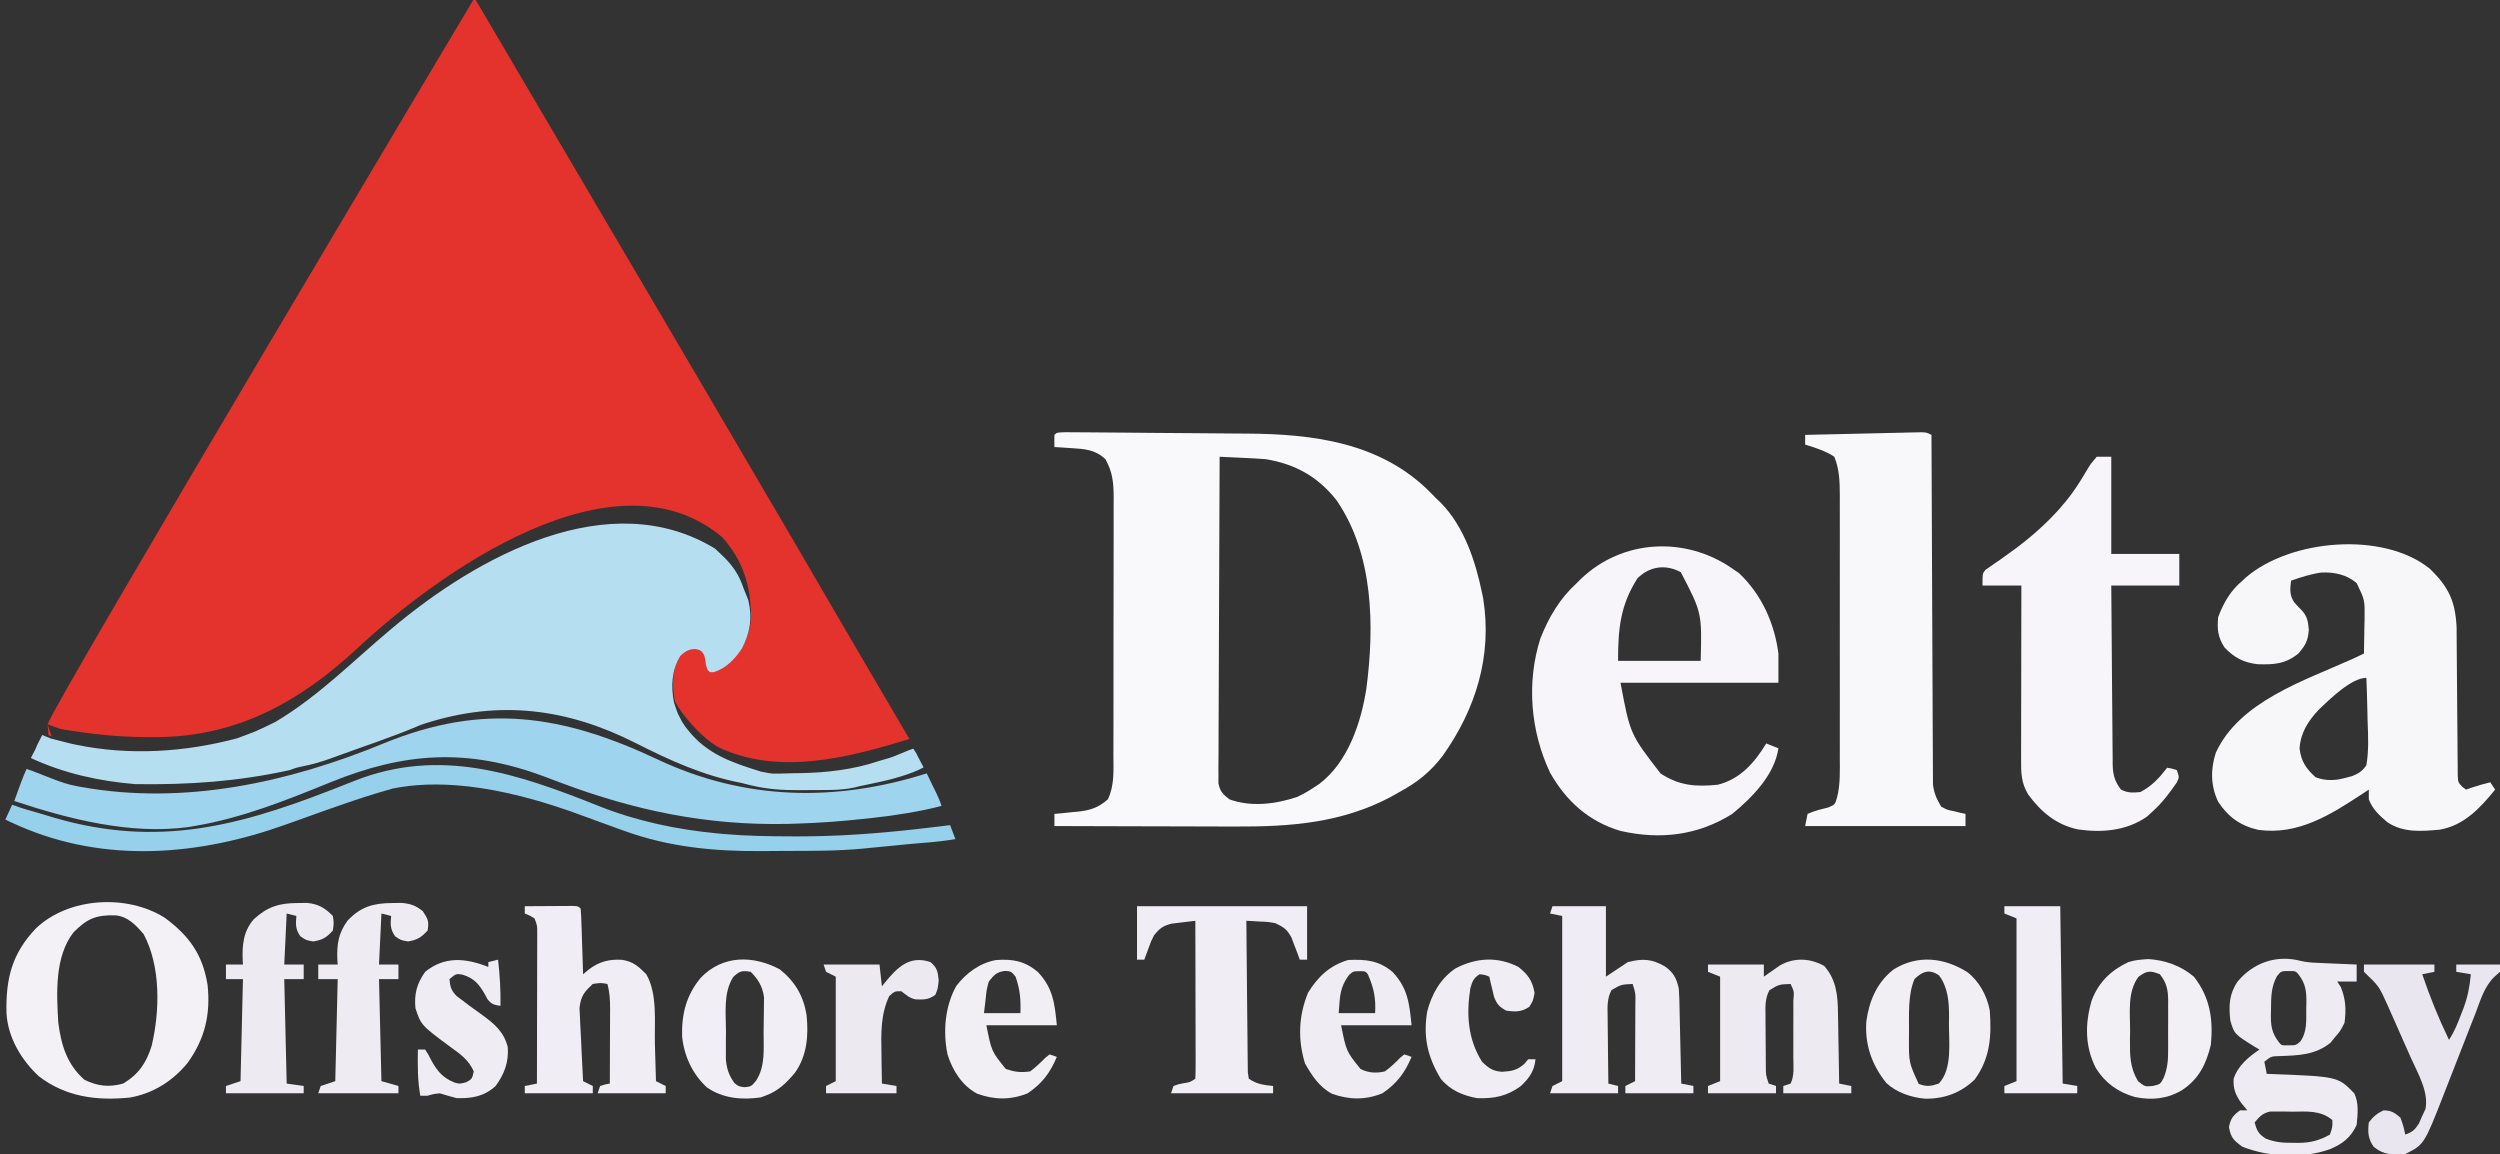 <?xml version="1.0" encoding="UTF-8" standalone="no"?>
<svg
   version="1.1"
   width="1029"
   height="475"
   id="svg26"
   sodipodi:docname="logo.svg"
   inkscape:version="1.4 (86a8ad7, 2024-10-11)"
   xmlns:inkscape="http://www.inkscape.org/namespaces/inkscape"
   xmlns:sodipodi="http://sodipodi.sourceforge.net/DTD/sodipodi-0.dtd"
   xmlns="http://www.w3.org/2000/svg"
   xmlns:svg="http://www.w3.org/2000/svg">
  <rect width="100%" height="100%" fill="#333333" stroke="none"/>
  <sodipodi:namedview
     id="namedview27"
     pagecolor="#ffffff"
     bordercolor="#000000"
     borderopacity="0.25"
     inkscape:showpageshadow="2"
     inkscape:pageopacity="0.0"
     inkscape:pagecheckerboard="0"
     inkscape:deskcolor="#d1d1d1"
     inkscape:zoom="1"
     inkscape:cx="157.5"
     inkscape:cy="240.5"
     inkscape:window-width="1920"
     inkscape:window-height="1001"
     inkscape:window-x="-9"
     inkscape:window-y="-9"
     inkscape:window-maximized="1"
     inkscape:current-layer="svg26" />
  <defs
     id="defs26" />
  <!--    <path-->
  <!--            d="m 0,0 c 177.5839,301.60638 118.59521,202.20018 179,305 -24.89772,7.70368 -54.0877,15.34716 -78.97656,3.22656 C 93.974798,304.56001 87.641305,297.65147 83.701364,291.6471 L 82.828854,290.13258 82,290 c 1.877023,4.89563 0.661683,5.53645 5,9 l 1.191406,1.51562 C 96.016106,310.41354 106.45356,314.00479 118,318 c 2.65247,0.60133 3.62193,0.48026 4.17319,0.5367 1.13852,0.11655 0.59852,-0.002 9.69455,-0.12097 l 2.33668,-0.0735 c 11.30262,-0.19742 22.43068,-0.85603 33.17058,-4.49844 1.33089,-0.34296 2.82046,-1.05165 4.15625,-1.375 2.3348,-0.66153 4.13712,-1.79616 6.46875,-2.46875 3,4.75 3,4.75 3,7 -4.95493,2.79263 -9.68034,4.00838 -15.1875,5.125 -1.59792,0.33466 -3.00809,-0.45446 -4.60547,-0.11719 l -2.30932,0.80908 c -2.10378,0.44779 -3.16628,-0.30221 -5.96021,0.68311 -4.48399,0.20671 -8.09556,0.6858 -12.58374,0.6853 -2.20341,0.002 -4.3438,-0.4172 -6.54712,-0.3982 -6.93691,0.0282 -12.81783,0.6043 -19.49414,-1.4746 -1.34695,-0.2795 -3.01003,0.14563 -4.36328,-0.10156 C 94.419763,319.22353 80.737685,312.98688 66.704346,305.86914 38.454594,291.5547 10.575019,288.02913 -19.75,297.6875 l -2.061279,0.68628 C -24.677638,299.32462 -26.955564,300 -30,300 l -1.552427,1.38128 c -1.890625,0.78125 -1.669654,0.4498 -4.029029,1.16855 C -41.89976,304.52554 -44.142874,307 -48,307 l -1.811961,0.93934 -1.716069,-1.48851 c -2.837025,0.62304 -4.325237,1.14276 -7.031329,2.19117 -4.166101,1.55318 -7.407101,2.7883 -11.772672,3.61581 -2.302917,0.47935 -3.302917,0.22935 -5.980469,1.23047 -19.536685,6.20098 -43.14586,7.66372 -63.33395,5.84881 l -3.40433,-0.7088 C -151.53226,317.96849 -160.11795,318.33133 -168,315 c -1.59979,-0.55446 -3.20385,-1.09679 -4.8125,-1.625 l -2.39453,-0.78906 L -177,312 l 2,-4 -0.68109,-9.07456 C -172.93664,290.01841 0,0 0,0 Z m -48.1875,267.6875 c -23.697795,22.01664 -49.629724,36.47684 -82.75,36.5625 l -3.99341,0.012 c -11.47516,-0.0361 -22.68184,-1.24489 -34.00146,-3.10009 -2.26515,-0.31231 -3.83218,-1.16574 -6.78934,-2.22501 L -174,304.00004 c 5.16992,2.16197 9.62277,3.3862 15.21484,3.78906 C -157,308 -157,308 -156,309 c 2.75574,0.24368 5.48838,0.42755 8.25,0.5625 l 2.47974,0.12427 c 19.75601,0.9345 41.42879,0.34915 59.156979,-9.53833 C -84,299 -84,299 -81.417969,297.97266 -78.299549,296.71824 -75.765525,294.9013 -73,293 l 2.875,-1.625 L -68,290 -66.44502,288.64344 -65,287 c 1.354327,-1.312 2.848195,-2.32459 4.16086,-3.67828 L -58,281 l 1.3405,-1.24932 1.84768,-1.29508 L -53,277 l 2.0724,-2.35656 c 24.104265,-19.13655 12.125385,-14.26084 36.951307,-29.22162 14.48599331,-3.8121 50.441206,-37.70851 96.495824,-27.23823 C 95.807182,222.55701 103.68515,229.6956 110,242 c 1.13728,2.64652 2.08793,5.2638 3,8 l 0.59375,-0.0312 C 112.90369,239.10032 109.27982,230.18641 102,222 57.288419,184.41124 -15.58128,237.23488 -48.1875,267.6875 Z"-->
  <!--            fill="#e4322c"-->
  <!--            transform="translate(195)"-->
  <!--            id="path1"-->
  <!--            sodipodi:nodetypes="cccccccccsccccccccccccccccccccccccccccccccccccccccccccccccccccccccccccccccc"-->
  <!--            style="display:inline"/>-->
  <path
     id="path1"
     d="m 195.297,-0.859 c 0,0 -172.937,290.019 -175.682,298.926 l 0.002,0.027 c 2.924,1.051 4.496,1.899 6.748,2.209 11.32,1.855 22.525,3.064 34,3.1 l 3.994,-0.012 c 33.12,-0.086 59.052,-14.546 82.75,-36.562 32.606,-30.453 105.476,-83.276 150.187,-45.687 7.28,8.186 10.904,17.1 11.594,27.969 l -0.037,0.002 c 0.858,6.019 -0.242,11.28 -3.186,16.963 -2.769,4.173 -6.345,8.058 -11.621,9.758 l -1.516,-0.035 -0.971,-0.84 -0.732,-2.279 c -0.444,-2.967 -0.244,-3.519 -1.73,-5.426 -1.863,-1.37 -5.222,-1.72 -8.801,1.889 -3.529,5.882 -3.894,12.453 -2.586,19.105 0.105,0.366 0.24,0.678 0.352,1.018 l 0.062,0.01 0.873,1.514 c 3.94,6.004 10.274,12.914 16.322,16.58 24.889,12.12 54.079,4.477 78.977,-3.227 -60.405,-102.8 -1.416,-3.394 -179,-305 z M 19.617,298.094 c -0.017,-0.006 -0.026,-0.009 -0.043,-0.016 l 0.055,0.158 z m 0.012,0.143 0.326,4.361 1.342,0.543 z m 231.791,1.916 c 3.525,1.447 7.051,3.068 10.582,4.857 -3.531,-1.789 -7.057,-3.41 -10.582,-4.857 z m 114.332,20.057 c -1.682,0.422 -3.268,0.778 -4.643,1.057 1.609,-0.326 3.141,-0.676 4.643,-1.057 z"
     fill="#e4322c"
     style="display:inline"
     sodipodi:nodetypes="cccccccccccccccccccccccccccccccccccccc" />
  <path
     d="m 0,0 c 1.701,0.006 3.403,0.017 5.104,0.033 0.927,0.005 1.854,0.01 2.809,0.015 3.09,0.018 6.179,0.044 9.269,0.07 2.153,0.017 4.305,0.033 6.458,0.05 4.532,0.037 9.064,0.078 13.597,0.121 5.761,0.054 11.522,0.091 17.284,0.124 4.459,0.028 8.918,0.069 13.377,0.114 2.12,0.019 4.241,0.033 6.361,0.043 27.525,0.134 55.108,3.648 75.444,23.896 0.851,0.87 1.702,1.74 2.578,2.637 0.998,0.949 0.998,0.949 2.016,1.918 9.615,9.81 14.25,23.934 16.984,37.082 0.151,0.722 0.302,1.444 0.457,2.188 3.84,23.754 -3.013,45.644 -16.586,64.82 -5.118,6.72 -10.472,10.993 -17.871,14.992 -1.049,0.596 -2.099,1.191 -3.18,1.805 -20.294,10.92 -41.699,12.507 -64.309,12.391 -2.156,-0.004 -4.312,-0.007 -6.469,-0.009 -5.634,-0.008 -11.268,-0.027 -16.901,-0.049 -5.765,-0.021 -11.531,-0.03 -17.296,-0.04 -11.282,-0.021 -22.564,-0.055 -33.846,-0.098 0,-1.65 0,-3.3 0,-5 1.085,-0.098 2.171,-0.196 3.289,-0.297 1.445,-0.15 2.891,-0.301 4.336,-0.453 0.713,-0.062 1.426,-0.124 2.16,-0.188 4.982,-0.548 8.347,-1.647 12.215,-5.062 2.781,-5.777 2.288,-11.963 2.275,-18.228 0.005,-1.228 0.01,-2.457 0.015,-3.722 0.011,-3.358 0.014,-6.715 0.011,-10.072 -0.001,-2.808 0.004,-5.616 0.009,-8.424 0.011,-6.627 0.012,-13.254 0.005,-19.881 -0.006,-6.826 0.006,-13.651 0.028,-20.477 0.018,-5.871 0.024,-11.742 0.02,-17.613 -0.002,-3.502 7.86e-4,-7.003 0.015,-10.505 0.015,-3.906 0.006,-7.813 -0.006,-11.719 0.008,-1.153 0.015,-2.306 0.023,-3.494 C 19.636,20.905 19.277,16.425 16.28,11.102 12.027,7.115 7.743,6.903 2.093,6.54 0.821,6.456 -0.452,6.372 -1.763,6.286 -2.738,6.225 -3.714,6.165 -4.72,6.102 c -0.043,-1.666 -0.041,-3.334 0,-5 1,-1 1,-1 4.72,-1.102 z m 63.28,10.102 c -0.093,17.793 -0.164,35.587 -0.207,53.38 -0.021,8.262 -0.049,16.523 -0.095,24.785 -0.04,7.2 -0.066,14.4 -0.075,21.601 -0.005,3.813 -0.018,7.626 -0.047,11.439 -0.027,3.589 -0.036,7.177 -0.03,10.765 -0.002,1.946 -0.023,3.892 -0.045,5.838 0.005,1.158 0.011,2.316 0.017,3.51 -0.004,1.007 -0.007,2.013 -0.011,3.05 0.634,3.389 1.81,4.526 4.492,6.632 8.917,3.27 19.08,2.007 27.973,-1.008 2.502,-1.168 4.736,-2.454 7.027,-3.992 0.694,-0.459 1.387,-0.918 2.102,-1.391 11.752,-8.984 17.13,-25.166 19.312,-39.288 3.355,-25.705 2.943,-55.172 -12.227,-77.321 -7.661,-9.765 -16.958,-14.971 -29.187,-17 -3.268,-0.26 -6.538,-0.414 -9.812,-0.562 -0.884,-0.043 -1.767,-0.086 -2.678,-0.131 -2.17,-0.106 -4.34,-0.207 -6.51,-0.307 z"
     fill="#f9f8fa"
     transform="translate(438.72,177.898)"
     id="path2"
     style="display:inline" />
  <path
     d="M0 0 C7.777 7.423 10.694 13.53 11.138 24.365 C11.145 25.531 11.151 26.696 11.158 27.897 C11.163 28.547 11.168 29.197 11.173 29.866 C11.184 31.263 11.192 32.66 11.199 34.057 C11.211 36.268 11.231 38.478 11.252 40.689 C11.314 46.97 11.368 53.251 11.401 59.533 C11.422 63.386 11.458 67.239 11.502 71.092 C11.516 72.557 11.525 74.023 11.528 75.489 C11.533 77.533 11.558 79.576 11.583 81.62 C11.592 82.783 11.6 83.945 11.608 85.143 C11.754 88.028 11.754 88.028 13.526 89.899 C14.012 90.262 14.499 90.626 15 91 C15.908 90.691 16.815 90.381 17.75 90.062 C20.166 89.273 22.528 88.571 25 88 C25.99 89.485 25.99 89.485 27 91 C20.857 98.564 14.23 105.732 4.238 107.484 C-3.295 108.168 -10.786 108.814 -17.328 104.445 C-20.677 101.639 -23.402 99.139 -25 95 C-25 93.68 -25 92.36 -25 91 C-25.895 91.592 -26.789 92.183 -27.711 92.793 C-40.823 101.398 -54.066 109.836 -70.5 107.566 C-77.813 105.91 -82.892 102.293 -87 96 C-90.108 89.484 -90.191 82.671 -87.973 75.832 C-78.278 54.643 -51.454 46.139 -31.528 37.148 C-30.007 36.457 -28.494 35.747 -27 35 C-26.912 31.292 -26.859 27.584 -26.812 23.875 C-26.787 22.828 -26.762 21.782 -26.736 20.703 C-26.653 12.919 -26.653 12.919 -30 6 C-34.21 2.438 -39.214 1.425 -44.613 1.66 C-48.891 2.269 -52.932 3.573 -57 5 C-57.419 8.42 -57.691 10.982 -55.699 13.918 C-54.632 15.113 -53.536 16.283 -52.41 17.422 C-50.21 19.884 -49.993 22.073 -49.688 25.312 C-50.067 29.794 -51.065 31.614 -54 35 C-59.35 39.325 -64.038 39.613 -70.836 39.387 C-76.695 38.671 -80.401 36.681 -84.438 32.438 C-87.139 28.223 -87.47 24.937 -87 20 C-84.757 14.035 -81.926 9.124 -77 5 C-76.495 4.532 -75.989 4.064 -75.469 3.582 C-57.108 -12.081 -19.168 -15.354 0 0 Z M-45.562 58.062 C-49.971 62.769 -53.101 67.562 -53.5 74.125 C-52.804 79.519 -50.841 82.322 -46.875 85.938 C-42.491 87.558 -38.466 87.299 -34 86 C-33.311 85.823 -32.621 85.646 -31.911 85.464 C-29.086 84.333 -27.817 83.474 -26 81 C-24.965 74.88 -25.25 68.869 -25.5 62.688 C-25.54 60.976 -25.577 59.264 -25.609 57.553 C-25.697 53.366 -25.835 49.184 -26 45 C-32.211 45 -41.239 53.952 -45.562 58.062 Z "
     fill="#F7F6F9"
     transform="translate(1000,234)"
     id="path3" />
  <path
     d="m 0,0 c 4.889,4.6 8.919,8.041 11.676,16.18 l 1.375,3.438 0.625,1.562 c 1.737,7.31 0.789,13.335 -2.629,19.934 -2.769,4.173 -6.345,8.058 -11.621,9.758 L -2.09,50.836 -3.06,49.996 -3.792,47.716 c -0.444,-2.967 -0.245,-3.519 -1.731,-5.426 -1.863,-1.37 -5.222,-1.719 -8.801,1.89 -3.529,5.882 -3.894,12.453 -2.586,19.105 0.471,1.649 1.024,2.965 1.586,4.585 l 1.644,3.221 1.356,2.088 1.191,1.516 c 7.825,9.898 18.114,13.38 29.973,17.062 2.062,0.389 3.991,0.84 5.364,0.851 3.998,0.031 5.077,-0.161 8.284,-0.179 l 2.248,-0.018 c 11.303,-0.197 22.199,-1.433 32.939,-5.075 1.331,-0.343 2.664,-0.833 4,-1.156 2.335,-0.662 7.585,-3.184 9.917,-3.856 3,4.75 -0.889,-1.791 4.237,7.707 -4.955,2.793 -13.835,5.157 -19.342,6.274 -1.598,0.335 -3.196,0.671 -4.793,1.008 l -2.122,0.434 c -5.957,1.756 -12.164,1.597 -18.356,1.618 -2.203,0.002 -4.406,0.02 -6.61,0.039 C 27.671,99.433 21.665,99.071 14.52,97.367 13.173,97.088 11.978,96.638 10.625,96.391 -4.904,93.403 -18.587,87.167 -32.62,80.049 -60.87,65.734 -88.749,62.209 -119.074,71.867 l -2.061,0.686 c -11.933,5.114 -24.285,9.071 -36.439,13.564 -4.166,1.553 -8.216,2.743 -12.582,3.57 -2.303,0.479 -2.303,0.479 -4.98,1.48 -21.287,4.701 -41.749,6.077 -63.438,5.762 -14.958,-1.209 -29.379,-4.414 -43.06,-10.743 4.012,-7.535 0.234,-0.794 4.686,-9.477 l 3.624,1.47 c 5.839,1.422 6.102,1.656 9.974,2.468 22.369,4.689 45.312,3.095 66.565,-2.565 8.433,-3.183 6.482,-2.187 15.836,-6.777 17.695,-10.472 32.114,-25.257 47.812,-38.375 C -97.698,3.091 -43.546,-26.532 0,0 Z"
     fill="#b5def1"
     transform="translate(294.324,225.82)"
     id="path4"
     sodipodi:nodetypes="cccccccccccccccccscccccccccccccccccccccccccccc"
     style="display:inline" />
  <path
     d="M 0,0 C 1.361,0.928 1.361,0.928 2.75,1.875 12.056,10.664 17.348,22.4 19,35 c 0,3.96 0,7.92 0,12 -21.45,0 -42.9,0 -65,0 3.96,21.167 3.96,21.167 16.5,37.375 7.714,5.014 14.335,5.54 23.5,4.625 9.291,-2.292 15.184,-9.102 20,-17 1.65,0.66 3.3,1.32 5,2 -1.614,10.983 -10.769,20.208 -19,27 -14.283,8.916 -29.681,10.711 -46,7 C -58.965,104.216 -68.426,95.706 -75,84 -83.064,66.971 -84.748,46.836 -78.965,28.766 -75.521,20.039 -70.997,12.33 -64,6 -63.461,5.457 -62.922,4.915 -62.367,4.355 -45.152,-12.176 -19.21,-13.315 0,0 Z m -39,4 c -7.104,11.124 -8,20.821 -8,34 11.22,0 22.44,0 34,0 0.517,-19.764 0.517,-19.764 -8.188,-36.5 C -27.455,-1.843 -33.921,-0.966 -39,4 Z"
     fill="#f7f5f9"
     transform="translate(713,234)"
     id="path5"
     style="display:inline" />
  <path
     d="M 0,0 C 0.002,0.752 0.005,1.504 0.007,2.279 0.066,20.582 0.142,38.885 0.236,57.188 c 0.045,8.851 0.084,17.702 0.111,26.554 0.023,7.715 0.056,15.43 0.102,23.145 0.024,4.085 0.043,8.169 0.049,12.254 0.006,3.846 0.026,7.692 0.057,11.539 0.009,1.41 0.013,2.82 0.011,4.23 -0.002,1.929 0.017,3.858 0.036,5.787 0.005,1.079 0.009,2.157 0.014,3.268 C 1.067,147.528 2.142,149.941 4,153 c 2.445,1.344 2.445,1.344 5.188,1.875 0.901,0.224 1.802,0.449 2.73,0.68 0.687,0.147 1.374,0.294 2.082,0.445 0,1.65 0,3.3 0,5 -21.78,0 -43.56,0 -66,0 0.33,-1.65 0.66,-3.3 1,-5 2.761,-1.268 5.488,-1.888 8.434,-2.617 2.827,-1.172 2.827,-1.172 3.711,-4.186 1.383,-5.484 1.134,-11.103 1.115,-16.722 0.004,-1.248 0.007,-2.496 0.011,-3.782 0.007,-3.407 0.006,-6.814 -7.58e-4,-10.221 -0.005,-3.575 -3.62e-4,-7.15 0.003,-10.724 0.004,-6.002 -0.001,-12.004 -0.011,-18.006 -0.011,-6.927 -0.007,-13.854 0.004,-20.782 0.009,-5.96 0.01,-11.921 0.005,-17.881 -0.003,-3.554 -0.004,-7.108 0.003,-10.663 0.007,-3.964 -0.003,-7.927 -0.014,-11.891 0.004,-1.17 0.008,-2.34 0.012,-3.546 C -37.758,19.309 -37.84,14.29 -40,9 -43.718,6.549 -47.759,5.313 -52,4 c 0,-1.32 0,-2.64 0,-4 7.084,-0.168 14.168,-0.328 21.252,-0.482 2.412,-0.053 4.823,-0.109 7.234,-0.166 3.46,-0.082 6.92,-0.157 10.38,-0.231 1.625,-0.041 1.625,-0.041 3.283,-0.082 1.501,-0.03 1.501,-0.03 3.033,-0.061 0.884,-0.02 1.768,-0.04 2.678,-0.061 C -2,-1 -2,-1 0,0 Z"
     fill="#f8f7fa"
     transform="translate(795,179)"
     id="path6"
     style="display:inline" />
  <path
     d="m 0,0 c 1.98,0 3.96,0 6,0 0,13.2 0,26.4 0,40 9.24,0 18.48,0 28,0 0,4.29 0,8.58 0,13 -9.24,0 -18.48,0 -28,0 0.063,10.214 0.138,20.428 0.236,30.642 0.045,4.743 0.084,9.486 0.111,14.228 0.026,4.578 0.066,9.155 0.117,13.733 0.017,1.746 0.028,3.492 0.034,5.238 0.01,2.447 0.038,4.893 0.07,7.34 -0.001,0.721 -0.003,1.441 -0.004,2.184 C 6.645,130.729 7.322,133.525 10,137 c 2.866,1.433 4.813,1.306 8,1 4.816,-2.556 7.726,-5.763 11,-10 1.938,0.312 1.938,0.312 4,1 1,3 1,3 -0.039,5.086 C 29.935,138.454 26.978,142.43 23,146 c -0.763,0.701 -1.526,1.403 -2.312,2.125 -8.385,5.85 -18.512,6.696 -28.438,5.25 -8.945,-1.921 -15.146,-7.15 -20.5,-14.438 -2.893,-4.857 -2.891,-9.081 -2.864,-14.644 -1.46e-4,-0.771 -2.92e-4,-1.542 -4.43e-4,-2.337 6.96e-4,-2.543 0.009,-5.086 0.016,-7.629 0.002,-1.765 0.003,-3.531 0.004,-5.296 0.004,-4.643 0.014,-9.285 0.025,-13.928 0.01,-4.739 0.015,-9.478 0.02,-14.217 C -31.038,71.591 -31.021,62.296 -31,53 c -5.28,0 -10.56,0 -16,0 0,-5 0,-5 1.278,-6.495 0.891,-0.61 0.891,-0.61 1.8,-1.232 0.661,-0.469 1.321,-0.937 2.002,-1.42 0.716,-0.488 1.432,-0.975 2.17,-1.478 1.479,-1.058 2.954,-2.12 4.426,-3.188 0.734,-0.532 1.469,-1.065 2.225,-1.613 9.717,-7.287 19.153,-16.262 25.666,-26.535 0.437,-0.687 0.874,-1.375 1.324,-2.083 C -5.26,7.592 -4.43,6.216 -3.625,4.825 -2.457,2.93 -2.457,2.93 0,0 Z"
     fill="#f7f5f9"
     transform="translate(863,188)"
     id="path7"
     style="display:inline" />
  <path
     d="m 0,0 c 35.794,16.83 73.134,17.59 110.697,5.696 3.566,7.582 4.766,9.271 6.071,13.378 C 108.591,21.319 97.052,23.103 88.625,24 l -3.433,0.378 C 75.885,25.372 66.605,26.106 57.25,26.375 L 53.32,26.5 C 20.32,27.185 -9.354,21.055 -40.027,9.516 L -43.562,8.188 -47.051,6.877 C -78.327,-4.728 -104.239,-3.056 -134.75,9.375 c -18.449,7.489 -36.283,14.675 -56,18 l -2.375,0.402 c -23.75,3.284 -49.378,-3.258 -71.75,-10.715 1.335,-3.594 3.408,-9.644 5.05,-13.199 6.628,2.195 13.752,5.837 20.575,7.074 l 2.082,0.384 C -194.812,18.874 -151.952,9.464 -112.75,-6.688 -71.825,-23.435 -39.24,-18.499 0,0 Z"
     fill="#9ed4ed"
     transform="translate(270.75,312.625)"
     id="path8"
     style="display:inline"
     sodipodi:nodetypes="ccccccccccccccccccc" />
  <path
     d="M 0,0 C 10.039,7.407 15.603,15.109 17.625,27.625 18.898,39.78 16.57,49.702 9.469,59.66 3.364,67.153 -4.77,72.342 -14.379,74.004 -28.002,75.382 -40.715,73.77 -51.812,65.25 -59.107,58.487 -64.616,49.217 -65.148,39.113 -65.429,24.992 -62.937,14.794 -53,4.344 -39.558,-8.448 -15.561,-9.814 0,0 Z m -37.5,5.938 c -7.866,10.015 -7.048,25.253 -6.312,37.312 1.223,9.325 3.6,17.1 10.75,23.438 5.505,2.647 10.031,3.164 15.938,1.562 6.422,-3.877 9.612,-8.566 11.77,-15.691 C -1.983,38.218 -1.621,19.94 -8.688,6.75 -11.842,3.038 -15.185,-0.488 -20.203,-0.988 -28.193,-1.196 -31.776,0.213 -37.5,5.938 Z"
     fill="#f3f0f6"
     transform="translate(67.812,377.75)"
     id="path9"
     style="display:inline" />
  <path
     d="m 0,0 c 7.26,0 14.52,0 22,0 0,9.57 0,19.14 0,29 2.97,-1.98 5.94,-3.96 9,-6 6.188,-1.526 9.815,-1.372 15.34,1.824 C 49.892,27.34 51.129,29.852 52,34 c 0.108,1.342 0.175,2.688 0.205,4.034 0.03,1.171 0.03,1.171 0.06,2.365 0.017,0.832 0.033,1.665 0.051,2.523 0.021,0.86 0.042,1.72 0.063,2.606 0.065,2.741 0.124,5.481 0.183,8.222 0.043,1.861 0.087,3.721 0.131,5.582 C 52.8,63.888 52.902,68.444 53,73 c 1.65,0.33 3.3,0.66 5,1 0,0.99 0,1.98 0,3 -9.24,0 -18.48,0 -28,0 0,-0.99 0,-1.98 0,-3 1.98,-0.99 1.98,-0.99 4,-2 0.025,-5.375 0.043,-10.75 0.055,-16.125 0.005,-1.829 0.012,-3.659 0.021,-5.488 0.012,-2.626 0.018,-5.252 0.022,-7.878 0.005,-0.821 0.01,-1.642 0.016,-2.488 C 34.224,35.878 34.224,35.878 33,32 c -4.75,0.224 -4.75,0.224 -8.712,2.53 -1.837,3.523 -1.659,6.86 -1.581,10.735 0.006,1.19 0.006,1.19 0.013,2.404 0.017,2.527 0.054,5.053 0.093,7.58 0.015,1.716 0.029,3.432 0.041,5.148 C 22.887,64.599 22.938,68.799 23,73 c 1.32,0.33 2.64,0.66 4,1 0,0.99 0,1.98 0,3 -9.24,0 -18.48,0 -28,0 0.33,-0.99 0.66,-1.98 1,-3 C 1.98,73.01 1.98,73.01 4,72 4,49.56 4,27.12 4,4 2.35,3.67 0.7,3.34 -1,3 -0.67,2.01 -0.34,1.02 0,0 Z"
     fill="#efecf3"
     transform="translate(639,373)"
     id="path10"
     style="display:inline" />
  <path
     d="m 0,0 c 3.646,-0.029 7.292,-0.047 10.938,-0.062 1.561,-0.013 1.561,-0.013 3.154,-0.025 1.484,-0.005 1.484,-0.005 2.998,-0.01 1.375,-0.008 1.375,-0.008 2.777,-0.016 C 22,0 22,0 23,1 c 0.158,1.998 0.251,4.001 0.316,6.004 0.042,1.215 0.084,2.43 0.127,3.682 0.039,1.279 0.079,2.559 0.119,3.877 0.043,1.283 0.086,2.567 0.131,3.889 C 23.8,21.634 23.902,24.817 24,28 24.757,27.367 25.513,26.734 26.293,26.082 30.535,22.819 34.76,21.718 40.062,22.062 44.568,22.797 46.839,24.764 50,28 c 4.742,8.135 3.305,19.839 3.562,29.062 0.043,1.452 0.087,2.905 0.131,4.357 C 53.799,64.947 53.901,68.473 54,72 c 1.32,0.66 2.64,1.32 4,2 0,0.99 0,1.98 0,3 -9.24,0 -18.48,0 -28,0 0.495,-1.485 0.495,-1.485 1,-3 2.062,-0.688 2.062,-0.688 4,-1 0.025,-5.196 0.043,-10.392 0.055,-15.588 0.005,-1.767 0.012,-3.535 0.021,-5.302 0.012,-2.542 0.018,-5.084 0.022,-7.625 0.005,-0.789 0.01,-1.577 0.016,-2.39 C 35.114,38.555 34.954,35.405 34,32 c -2.788,-0.503 -2.788,-0.503 -6,0 -3.599,3.374 -4.856,4.851 -5.476,9.802 0.042,1.408 0.112,2.816 0.206,4.221 0.029,0.746 0.059,1.492 0.089,2.261 0.098,2.365 0.233,4.727 0.368,7.09 0.073,1.611 0.144,3.221 0.213,4.832 C 23.573,64.14 23.778,68.07 24,72 c 1.32,0.66 2.64,1.32 4,2 0,0.99 0,1.98 0,3 -9.24,0 -18.48,0 -28,0 0,-0.99 0,-1.98 0,-3 2.475,-0.495 2.475,-0.495 5,-1 0.023,-8.423 0.041,-16.846 0.052,-25.269 0.005,-3.911 0.012,-7.822 0.024,-11.733 0.011,-3.774 0.017,-7.547 0.019,-11.321 0.002,-1.441 0.005,-2.881 0.011,-4.322 0.007,-2.016 0.008,-4.032 0.008,-6.048 C 5.117,12.585 5.117,12.585 5.12,10.828 5.127,7.921 5.127,7.921 4,5 2,3.791 2,3.791 0,3 0,2.01 0,1.02 0,0 Z"
     fill="#f0eef4"
     transform="translate(216,373)"
     id="path11"
     style="display:inline" />
  <path
     d="m 0,0 c 2.393,0.583 4.624,0.723 7.085,0.828 1.402,0.063 1.402,0.063 2.832,0.127 0.968,0.039 1.936,0.079 2.934,0.119 0.984,0.043 1.967,0.086 2.98,0.131 2.423,0.106 4.846,0.208 7.27,0.307 0,2.31 0,4.62 0,7 -2.64,0 -5.28,0 -8,0 0.495,0.763 0.99,1.526 1.5,2.313 2.029,4.987 2.221,9.368 1.5,14.688 -1.75,3.438 -1.75,3.438 -4,6 -0.578,0.722 -1.155,1.444 -1.75,2.188 -6.359,5.122 -13.311,5.223 -21.176,5.504 -3.244,0.083 -3.244,0.083 -6.074,2.309 0.33,1.65 0.66,3.3 1,5 0.553,0.02 1.107,0.04 1.677,0.06 27.595,1.039 27.595,1.039 34.323,7.94 1.977,3.954 1.427,8.691 1,13 -2.356,5.184 -5.818,7.848 -11,10 -11.109,3.966 -25.111,3.294 -36,-1 -3.618,-2.574 -4.764,-3.717 -5.562,-8.062 0.683,-3.566 1.672,-4.79 4.562,-6.938 0.99,0 1.98,0 3,0 -0.825,-0.99 -1.65,-1.98 -2.5,-3 -2.336,-3.336 -3.376,-5.851 -3.129,-9.941 1.612,-5.277 6.182,-9.094 10.629,-12.059 -0.615,-0.364 -1.23,-0.727 -1.863,-1.102 -8.522,-5.301 -8.522,-5.301 -10.137,-10.898 -0.679,-6.019 -0.5,-10.866 3,-16 C -19.464,0.819 -10.07,-2.587 0,0 Z m -9.712,6.324 c -2.42,4.458 -2.404,8.617 -2.437,13.563 -0.021,0.755 -0.041,1.511 -0.062,2.289 -0.032,4.64 0.393,7.517 3.312,11.336 1.105,1.32 1.105,1.32 3.875,1.25 3.074,0.027 3.074,0.027 4.938,-1.562 2.909,-4.133 2.407,-8.733 2.437,-13.562 0.021,-0.803 0.041,-1.606 0.062,-2.434 C 2.444,12.446 2.129,9.413 -0.899,5.512 -2.006,4.197 -2.006,4.197 -4.774,4.199 c -3.18,-0.015 -3.18,-0.015 -4.938,2.125 z M -18.899,66.512 c 0.918,3.396 1.574,4.73 4.59,6.645 3.885,1.544 7.235,1.8 11.348,1.73 1.016,0.017 1.016,0.017 2.053,0.035 5.099,-0.029 8.609,-0.996 13.01,-3.41 1.057,-3.084 1.057,-3.084 1,-6 -4.946,-4.098 -10.475,-3.479 -16.563,-3.438 -1.041,-0.02 -2.082,-0.04 -3.154,-0.061 -1.002,6.45e-4 -2.004,0.001 -3.037,0.002 -0.911,-0.002 -1.822,-0.004 -2.76,-0.006 -3.198,0.645 -4.41,2.057 -6.486,4.502 z"
     fill="#eeebf2"
     transform="translate(946.899,395.488)"
     id="path12"
     style="display:inline" />
  <path
     d="m 0,0 c 15.454,6.148 31.889,9.621 48.434,11.195 l 2.682,0.259 c 9.524,0.834 19.014,0.98 28.568,0.991 0.842,0.002 1.684,0.004 2.552,0.006 16.016,0.009 31.752,-1.133 47.664,-2.9 6.884,-0.808 8.534,-0.957 14.597,-1.731 l 2.188,5.75 c -8.27,1.386 -12.355,1.382 -20.562,2.188 l -3.725,0.381 c -3.653,0.368 -7.307,0.715 -10.963,1.057 l -2.935,0.303 c -10.535,0.978 -21.11,0.919 -31.682,0.937 -3.348,0.01 -6.696,0.041 -10.043,0.072 C 47.181,18.608 28.918,16.871 10.434,10.195 L 8.327,9.446 C 3.887,7.862 -0.539,6.239 -4.96,4.604 -44.034,-10.204 -68.871,-10.469 -84.941,-7.242 c -7.653,2.154 -13.828,4.107 -25.777,8.32 -0.993,0.35 -1.987,0.699 -3.01,1.06 -5.005,1.767 -10.002,3.553 -14.989,5.37 -35.748,12.874 -74.388,16.148 -109.848,0.687 -2.694,-1.287 -3.136,-1.305 -5.79,-2.674 1.295,-2.915 1.585,-3.443 2.79,-6.107 4.634,1.816 8.997,2.779 13.754,4.281 42.819,13.456 76.105,5.817 117.199,-10.199 1.147,-0.446 2.294,-0.893 3.476,-1.353 2.184,-0.854 4.364,-1.715 6.542,-2.585 C -65.316,-24.312 -33.786,-13.483 0,0 Z"
     fill="#96d1eb"
     transform="translate(246.566,331.805)"
     id="path13"
     style="display:inline"
     sodipodi:nodetypes="ccccccccccccccccccccccccccccc" />
  <path
     d="m 0,0 c 23.1,0 46.2,0 70,0 0,7.26 0,14.52 0,22 -0.99,0 -1.98,0 -3,0 C 66.697,21.169 66.394,20.337 66.082,19.48 65.663,18.394 65.244,17.307 64.812,16.188 64.406,15.109 64,14.03 63.582,12.918 61.721,9.486 60.473,8.69 57,7 53.885,6.431 53.885,6.431 50.688,6.312 49.085,6.214 49.085,6.214 47.449,6.113 46.641,6.076 45.833,6.039 45,6 c 0.061,8.441 0.138,16.881 0.236,25.321 0.045,3.919 0.084,7.838 0.111,11.757 0.026,3.78 0.066,7.56 0.117,11.34 0.017,1.444 0.028,2.888 0.034,4.332 0.01,2.019 0.039,4.037 0.07,6.055 0.017,1.725 0.017,1.725 0.034,3.486 C 45.733,69.186 45.864,70.079 46,71 c 3.445,2.296 5.938,2.54 10,3 0,0.99 0,1.98 0,3 -13.86,0 -27.72,0 -42,0 0.33,-0.99 0.66,-1.98 1,-3 1.812,-0.695 1.812,-0.695 4,-1.125 2.773,-0.411 2.773,-0.411 5,-1.875 0.094,-2.025 0.117,-4.053 0.114,-6.08 -7.5e-5,-1.301 -1.51e-4,-2.603 -2.28e-4,-3.943 -0.005,-1.431 -0.01,-2.862 -0.016,-4.293 -0.002,-1.456 -0.003,-2.912 -0.004,-4.368 -0.004,-3.839 -0.014,-7.677 -0.025,-11.516 -0.01,-3.914 -0.015,-7.829 -0.02,-11.743 C 24.038,21.371 24.021,13.686 24,6 21.914,6.229 19.831,6.484 17.75,6.75 16.01,6.959 16.01,6.959 14.234,7.172 10.606,8.101 9.303,9.105 7,12 5.691,14.555 5.691,14.555 4.75,17.25 4.415,18.142 4.08,19.034 3.734,19.953 3.492,20.629 3.25,21.304 3,22 2.01,22 1.02,22 0,22 0,14.74 0,7.48 0,0 Z"
     fill="#f0edf4"
     transform="translate(468,373)"
     id="path14"
     style="display:inline" />
  <path
     d="m 0,0 c 5.062,5.641 5.641,12.286 5.699,19.531 0.018,0.832 0.036,1.664 0.054,2.522 0.054,2.628 0.088,5.256 0.121,7.885 0.033,1.794 0.068,3.589 0.104,5.383 0.084,4.372 0.151,8.744 0.209,13.117 1.65,0.33 3.3,0.66 5,1 0,0.99 0,1.98 0,3 -9.24,0 -18.48,0 -28,0 0,-0.99 0,-1.98 0,-3 1.485,-0.495 1.485,-0.495 3,-1 1.635,-3.27 1.142,-6.88 1.133,-10.473 9.57e-4,-0.838 0.002,-1.676 0.003,-2.54 6.81e-4,-1.773 -0.001,-3.546 -0.005,-5.318 -0.005,-2.724 -4.9e-5,-5.447 0.006,-8.171 -6.61e-4,-1.719 -0.002,-3.439 -0.004,-5.158 0.002,-0.82 0.004,-1.64 0.006,-2.484 0.345,-3.732 0.345,-3.732 -1.139,-6.856 -4.772,0.172 -4.772,0.172 -8.706,2.566 -1.789,3.366 -1.686,6.475 -1.622,10.192 0.002,0.744 0.004,1.489 0.006,2.255 0.007,1.568 0.021,3.137 0.041,4.705 0.031,2.405 0.041,4.81 0.047,7.215 0.009,1.525 0.02,3.049 0.031,4.574 0.004,0.721 0.009,1.442 0.013,2.184 -0.002,3.78 -0.002,3.78 1.19,7.308 1.485,0.495 1.485,0.495 3,1 0,0.99 0,1.98 0,3 -9.24,0 -18.48,0 -28,0 0,-0.99 0,-1.98 0,-3 1.65,-0.66 3.3,-1.32 5,-2 0,-14.19 0,-28.38 0,-43 -2.475,-0.99 -2.475,-0.99 -5,-2 0,-0.99 0,-1.98 0,-3 7.59,0 15.18,0 23,0 0,1.65 0,3.3 0,5 0.888,-0.632 0.888,-0.632 1.793,-1.277 C -22.229,2.612 -21.439,2.064 -20.625,1.5 -19.848,0.955 -19.07,0.409 -18.27,-0.152 -12.396,-3.523 -5.838,-3.244 0,0 Z"
     fill="#edeaf2"
     transform="translate(750.812,397.562)"
     id="path15"
     style="display:inline" />
  <path
     d="M 0,0 C 6.322,5.097 9.775,11.004 11,19 11.837,27.348 11.154,35.509 6.23,42.52 2.632,46.778 -0.662,50.059 -6,52 c -0.619,0.227 -1.238,0.454 -1.875,0.688 -7.686,1.13 -15.669,0.444 -22.176,-4.129 -5.94,-5.482 -9.394,-12.94 -10.188,-20.969 C -40.495,18.406 -38.545,10.68 -32.625,3.5 -23.591,-5.94 -11.093,-5.904 0,0 Z m -19.25,3.188 c -4.111,6.607 -2.934,14.796 -2.938,22.312 -0.012,1.319 -0.024,2.637 -0.037,3.996 -0.002,1.27 -0.004,2.539 -0.006,3.848 -0.004,1.157 -0.008,2.314 -0.012,3.506 0.302,3.916 1.255,6.786 3.555,9.963 1.69,1.357 1.69,1.357 4.125,1.688 2.775,-0.294 2.775,-0.294 4.812,-2.75 3.855,-6.058 3.006,-13.013 3.045,-19.967 0.012,-1.435 0.032,-2.871 0.062,-4.306 0.043,-2.084 0.059,-4.167 0.069,-6.251 0.015,-1.242 0.029,-2.484 0.044,-3.763 C -7.122,7.097 -8.879,4.121 -12,1 -15.583,0.419 -16.599,0.61 -19.25,3.188 Z"
     fill="#f1eff5"
     transform="translate(321,399)"
     id="path16"
     style="display:inline" />
  <path
     d="m 0,0 c 6.976,0.465 13.36,2.718 18.75,7.25 6.635,8.441 8.004,17.466 7,28 C 23.778,43.34 20.838,49.334 13.812,54 7.731,57.573 1.391,58.193 -5.52,56.789 -12.479,54.773 -17.673,51.101 -21.562,44.938 -26.179,35.963 -26.09,26.475 -23.285,16.965 -20.433,9.485 -15.405,4.678 -8.25,1.25 -5.417,0.352 -2.969,0.228 0,0 Z M -4.062,7.312 C -8.713,13.558 -7.468,22.206 -7.5,29.688 -7.521,30.89 -7.541,32.092 -7.562,33.33 -7.591,39.697 -7.577,44.722 -4.25,50.25 c 2.815,2.277 2.815,2.277 6,2 3.198,-0.719 3.198,-0.719 4.663,-3.572 1.507,-3.862 1.771,-7.195 1.736,-11.276 0.003,-0.734 0.006,-1.469 0.009,-2.225 0.002,-1.544 -0.003,-3.088 -0.016,-4.631 -0.016,-2.355 -1.089e-4,-4.708 0.019,-7.063 -0.002,-1.506 -0.006,-3.012 -0.012,-4.518 0.006,-0.699 0.012,-1.398 0.018,-2.118 C 8.105,12.497 7.469,9.681 4.75,6.25 0.714,4.671 -0.536,4.726 -4.062,7.312 Z"
     fill="#f2eff5"
     transform="translate(884.25,394.75)"
     id="path17"
     style="display:inline" />
  <path
     d="M 0,0 C 4.917,3.762 8.168,9.809 9.25,15.875 10.008,26.433 9.43,35.466 3,44.25 c -5.783,5.52 -12.555,7.974 -20.535,7.84 -5.709,-0.554 -11.531,-2.498 -15.801,-6.445 -6.034,-7.551 -8.912,-15.883 -8.223,-25.418 C -40.446,11.863 -37.138,4.133 -30.312,-1.125 -20.431,-7.271 -9.551,-6 0,0 Z m -21.75,2.875 c -2.772,6.563 -2.198,14.61 -2.25,21.625 -0.009,0.882 -0.019,1.764 -0.028,2.673 C -24.069,37.202 -24.069,37.202 -20,46 c 3.208,1.248 5.007,0.979 8.25,-0.125 5.759,-5.957 4.102,-17.425 4.188,-25.188 0.013,-0.748 0.026,-1.496 0.04,-2.266 C -7.514,12.386 -7.897,6.346 -11.625,1.375 c -4.003,-2.826 -6.899,-1.629 -10.125,1.5 z"
     fill="#f1eef4"
     transform="translate(809.75,400.125)"
     id="path18"
     style="display:inline" />
  <path
     d="M 0,0 C 1.289,-0.017 2.578,-0.034 3.906,-0.051 7.689,0.332 9.52,1.008 12.5,3.312 c 2.161,3.242 2.642,4.237 2,8 -2.603,2.833 -4.254,3.878 -8.062,4.5 C 3.5,15.312 3.5,15.312 1.125,13.688 -0.913,10.709 -0.822,8.849 -0.5,5.312 c -1.32,-0.33 -2.64,-0.66 -4,-1 -0.33,6.93 -0.66,13.86 -1,21 2.64,0 5.28,0 8,0 0,1.98 0,3.96 0,6 -2.64,0 -5.28,0 -8,0 0.33,13.86 0.66,27.72 1,42 2.31,0.66 4.62,1.32 7,2 0,0.99 0,1.98 0,3 -10.89,0 -21.78,0 -33,0 0.33,-0.99 0.66,-1.98 1,-3 2.97,-0.99 2.97,-0.99 6,-2 0.33,-13.86 0.66,-27.72 1,-42 -2.64,0 -5.28,0 -8,0 0,-1.98 0,-3.96 0,-6 2.64,0 5.28,0 8,0 -0.046,-0.629 -0.093,-1.258 -0.141,-1.906 C -22.907,17.092 -22.254,12.498 -18.5,7.312 -13.114,1.513 -7.752,0.023 0,0 Z"
     fill="#eeebf2"
     transform="translate(161.5,371.688)"
     id="path19"
     style="display:inline" />
  <path
     d="M 0,0 C 1.289,-0.017 2.578,-0.034 3.906,-0.051 8.658,0.43 11.173,1.985 14.5,5.312 c 0.438,2.875 0.438,2.875 0,6 -2.592,2.896 -4.223,3.873 -8.062,4.5 C 3.5,15.312 3.5,15.312 1.125,13.688 -0.913,10.709 -0.822,8.849 -0.5,5.312 c -1.32,-0.33 -2.64,-0.66 -4,-1 -0.33,6.93 -0.66,13.86 -1,21 2.64,0 5.28,0 8,0 0,1.98 0,3.96 0,6 -2.64,0 -5.28,0 -8,0 0.33,14.19 0.66,28.38 1,43 3.465,0.495 3.465,0.495 7,1 0,0.99 0,1.98 0,3 -10.56,0 -21.12,0 -32,0 0,-0.99 0,-1.98 0,-3 2.97,-0.99 2.97,-0.99 6,-2 0.33,-13.86 0.66,-27.72 1,-42 -2.31,0 -4.62,0 -7,0 0,-1.98 0,-3.96 0,-6 2.31,0 4.62,0 7,0 -0.035,-0.557 -0.07,-1.114 -0.105,-1.688 -0.228,-6.424 0.237,-12.118 4.688,-17.074 C -12.292,1.489 -7.622,0.023 0,0 Z"
     fill="#eeeaf2"
     transform="translate(122.5,371.688)"
     id="path20"
     style="display:inline" />
  <path
     d="m 0,0 c 9.57,0 19.14,0 29,0 0,0.99 0,1.98 0,3 -1.65,0.33 -3.3,0.66 -5,1 3.153,9.305 6.72,18.147 11,27 2.263,-3.395 3.632,-6.896 5.062,-10.688 0.269,-0.683 0.538,-1.365 0.814,-2.068 C 42.684,13.472 43.538,9.083 44,4 42.02,3.67 40.04,3.34 38,3 38,2.01 38,1.02 38,0 43.94,0 49.88,0 56,0 56,0.99 56,1.98 56,3 55.281,3.636 54.561,4.272 53.82,4.927 49.519,9 47.952,14.756 45.875,20.168 c -0.717,1.819 -1.435,3.638 -2.152,5.456 -0.999,2.541 -1.986,5.086 -2.973,7.632 -1.722,4.435 -3.46,8.864 -5.202,13.291 -0.924,2.352 -1.843,4.706 -2.755,7.062 C 24.776,74.112 24.776,74.112 17,78 11.707,78.347 8.266,78.514 4,75 1.683,71.8 1.516,68.875 2,65 3.796,62.627 5.269,61.354 7.938,60.062 11.158,59.965 12.555,60.941 15,63 c 1.312,3.688 1.312,3.688 2,7 2.893,-1.039 3.917,-1.869 5.59,-4.504 0.445,-1.009 0.889,-2.019 1.348,-3.059 0.694,-1.487 0.694,-1.487 1.402,-3.004 1.363,-7.09 -3.129,-14.554 -5.992,-20.977 -0.341,-0.772 -0.683,-1.544 -1.035,-2.34 -0.716,-1.617 -1.435,-3.233 -2.156,-4.848 C 15.062,28.811 13.977,26.348 12.893,23.885 12.191,22.304 11.488,20.724 10.785,19.145 10.465,18.416 10.145,17.688 9.816,16.938 6.229,8.946 6.229,8.946 0,3 0,2.01 0,1.02 0,0 Z"
     fill="#eae6ef"
     transform="translate(973,397)"
     id="path21"
     style="display:inline" />
  <path
     d="m 0,0 c 6.23,6.691 6.881,12.808 7.793,21.926 -9.57,0 -19.14,0 -29,0 2.133,10.732 2.133,10.732 8,18 3.296,1.648 6.468,1.798 10,1 2.322,-1.686 4.251,-3.499 6.238,-5.566 0.581,-0.473 1.163,-0.946 1.762,-1.434 0.99,0.33 1.98,0.66 3,1 -2.779,6.6 -6.029,10.948 -12,15 -7.031,2.837 -13.714,2.732 -20.789,0.172 -5.212,-2.763 -8.245,-7.466 -11.086,-12.484 -3.001,-9.835 -2.637,-19.521 1.25,-29.062 4.144,-6.694 8.907,-11.22 16.562,-13.5 C -11.027,-5.245 -5.74,-4.801 0,0 Z m -17.895,1.176 c -2.674,3.565 -3.587,6.564 -3.938,11 -0.124,1.567 -0.247,3.135 -0.375,4.75 4.95,0 9.9,0 15,0 0.333,-6.207 -0.499,-10.299 -3,-16 -1.047,-1.257 -1.047,-1.257 -3.375,-1.25 -2.62,0.022 -2.62,0.022 -4.312,1.5 z"
     fill="#efecf3"
     transform="translate(573.207,400.074)"
     id="path22"
     style="display:inline" />
  <path
     d="m 0,0 c 6.23,6.691 6.881,12.808 7.793,21.926 -9.57,0 -19.14,0 -29,0 2.1,10.723 2.1,10.723 8,18 3.765,1.255 6.03,1.521 10,1 2.271,-1.704 4.222,-3.534 6.203,-5.566 0.593,-0.473 1.186,-0.946 1.797,-1.434 0.99,0.33 1.98,0.66 3,1 -2.779,6.6 -6.029,10.948 -12,15 -7.031,2.837 -13.714,2.732 -20.789,0.172 -6.227,-3.3 -10.17,-9.595 -12.211,-16.172 -1.926,-9.274 -1.087,-19.815 3.613,-28.184 4.056,-5.312 9.702,-9.498 16.355,-10.66 C -10.364,-5.447 -5.388,-4.506 0,0 Z m -20.207,3.926 c -0.908,3.254 -0.908,3.254 -1.25,6.75 -0.247,2.062 -0.495,4.125 -0.75,6.25 4.95,0 9.9,0 15,0 0.191,-5.455 -0.123,-9.786 -2,-15 -1.818,-2.21 -1.818,-2.21 -4.375,-2.375 -3.519,0.503 -4.423,1.615 -6.625,4.375 z"
     fill="#f1eef4"
     transform="translate(427.207,400.074)"
     id="path23"
     style="display:inline" />
  <path
     d="m 0,0 c 7.59,0 15.18,0 23,0 0.33,24.09 0.66,48.18 1,73 1.98,0.33 3.96,0.66 6,1 0,0.99 0,1.98 0,3 C 20.1,77 10.2,77 0,77 0,76.01 0,75.02 0,74 2.475,73.01 2.475,73.01 5,72 5,49.89 5,27.78 5,5 2.525,4.01 2.525,4.01 0,3 0,2.01 0,1.02 0,0 Z"
     fill="#f0edf4"
     transform="translate(825,373)"
     id="path24"
     style="display:inline" />
  <path
     d="M 0,0 C 3.917,3.106 5.785,5.732 6.625,10.688 6,14 6,14 4.438,16.438 1.081,18.589 -1.084,18.489 -5,18 -7.879,16.4 -8.844,15.401 -10.047,12.301 -10.279,11.315 -10.511,10.329 -10.75,9.312 -10.992,8.319 -11.235,7.325 -11.484,6.301 -11.655,5.542 -11.825,4.782 -12,4 -13.837,3.228 -13.837,3.228 -16,3 -18.499,4.592 -18.972,5.905 -19.801,8.75 -21.483,19.433 -20.895,29.604 -15,39 c 2.712,2.649 4.428,3.896 8.246,4.148 C -2.827,42.903 -0.643,42.559 2.375,39.938 2.911,39.298 3.447,38.659 4,38 c 0.99,0 1.98,0 3,0 -0.422,4.788 -2.599,7.776 -6,11 -5.649,4.18 -10.989,5.247 -18,5 -5.819,-1.029 -11.198,-3.327 -15,-8 -5.423,-9.054 -7.279,-17.115 -5.574,-27.625 C -35.752,11.221 -32.127,4.787 -25.906,0.586 -17.434,-3.808 -8.656,-4.438 0,0 Z"
     fill="#f0eef4"
     transform="translate(625,398)"
     id="path25"
     style="display:inline" />
  <path
     d="M 0,0 C 0,-0.66 0,-1.32 0,-2 1.32,-2.33 2.64,-2.66 4,-3 4.745,3.373 5.103,9.583 5,16 2.392,15.635 1.296,15.384 -0.344,13.258 -0.725,12.554 -1.107,11.85 -1.5,11.125 -3.956,6.94 -5.835,4.687 -10.562,3.188 -13.26,2.728 -13.26,2.728 -16,5 c 0.31,3.202 0.674,4.67 2.969,6.992 0.835,0.621 1.671,1.243 2.531,1.883 0.9,0.688 1.8,1.377 2.727,2.086 1.755,1.29 3.52,2.568 5.297,3.828 C 2.562,23.455 6.45,26.764 8,33 8.411,39.258 6.635,43.989 3,49 c -4.795,4.338 -9.709,5.14 -16,5 -2.347,-0.616 -4.685,-1.274 -7,-2 -2.69,0.304 -2.69,0.304 -5,1 -0.99,0 -1.98,0 -3,0 -1.153,-6.342 -1.095,-12.567 -1,-19 0.99,0 1.98,0 3,0 1.324,2.047 1.324,2.047 2.688,4.75 2.538,4.444 4.655,6.89 9.414,8.832 2.067,0.586 2.067,0.586 4.836,-0.145 C -6.7,46.096 -6.7,46.096 -6,43 -8.001,38.437 -11.302,35.998 -15.25,33.188 -27.664,24.008 -27.664,24.008 -30,17 -30.582,11.061 -29.412,6.814 -26,2 -17.976,-4.519 -9.316,-3.678 0,0 Z"
     fill="#efecf3"
     transform="translate(201,398)"
     id="path26"
     style="display:inline" />
  <path
     d="M 0,0 C 2.772,2.402 2.981,3.826 3.375,7.5 3,11 3,11 2,13.438 -0.612,15.478 -2.827,15.484 -6.078,15.348 -8.599,14.892 -9.988,13.526 -12,12 c -2.724,-0.031 -2.724,-0.031 -5,2 -3.553,7.546 -3.365,15.466 -3.188,23.625 0.014,1.195 0.027,2.39 0.041,3.621 0.035,2.918 0.084,5.836 0.146,8.754 1.98,0.33 3.96,0.66 6,1 0,0.99 0,1.98 0,3 -9.57,0 -19.14,0 -29,0 0,-0.99 0,-1.98 0,-3 1.32,-0.66 2.64,-1.32 4,-2 0,-14.19 0,-28.38 0,-43 -1.32,-0.66 -2.64,-1.32 -4,-2 -0.33,-0.99 -0.66,-1.98 -1,-3 7.59,0 15.18,0 23,0 0.33,2.97 0.66,5.94 1,9 0.424,-0.543 0.848,-1.085 1.285,-1.645 C -13.631,2.154 -8.596,-2.931 0,0 Z"
     fill="#ece9f1"
     transform="translate(383,396)"
     id="path27"
     style="display:inline" />
</svg>
